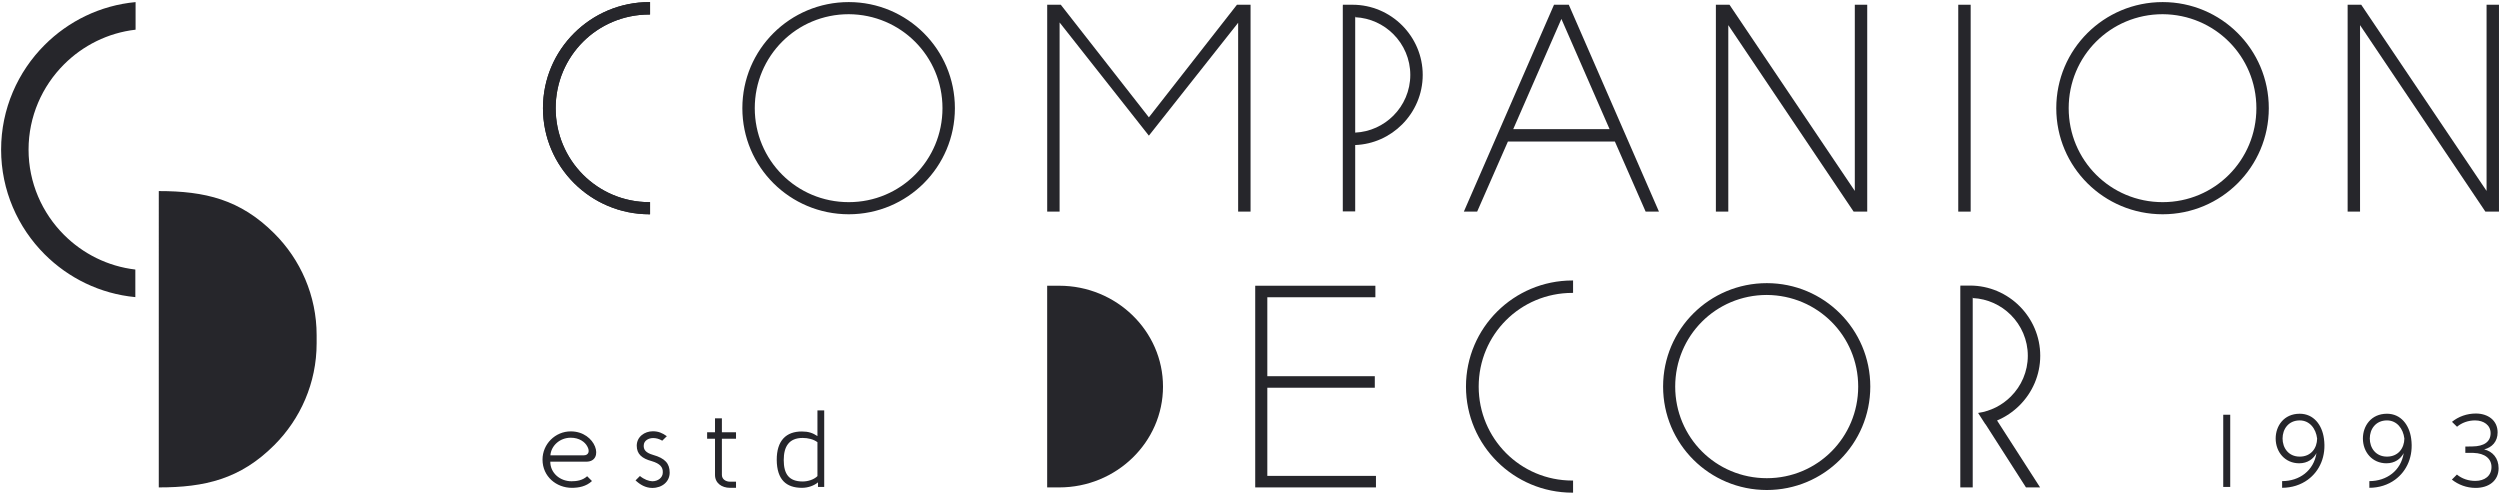 <?xml version="1.0" encoding="UTF-8"?> <svg xmlns="http://www.w3.org/2000/svg" width="501" height="99" viewBox="0 0 501 99" fill="none"> <g clip-path="url(#clip0_20_29)"> <path d="M354.074 56.742C342.583 56.742 333.285 65.979 333.285 77.47C333.285 88.959 342.583 98.197 354.074 98.197C365.509 98.197 374.807 88.959 374.807 77.47C374.807 65.979 365.509 56.742 354.074 56.742ZM354.074 59.109C364.237 59.167 372.382 67.306 372.382 77.47C372.382 87.631 364.237 95.829 354.074 95.829C343.852 95.829 335.71 87.631 335.71 77.47C335.71 67.306 343.852 59.109 354.074 59.109Z" fill="#26262B"></path> <path d="M275.741 97.676V95.368H253.971V77.701H275.51V75.391H253.971V59.57H275.626V57.261H251.546V97.676H275.741Z" fill="#26262B"></path> <path d="M212.277 97.676C223.711 97.676 233.066 88.612 233.066 77.47C233.066 66.326 223.709 57.261 212.277 57.261H209.852V97.676H212.277Z" fill="#26262B"></path> <path d="M315.243 96.3L315.106 96.302C304.68 96.302 296.329 87.893 296.329 77.47C296.329 67.045 304.68 58.696 315.106 58.696L315.243 58.697V56.209L315.106 56.208C303.379 56.208 293.782 65.684 293.782 77.47C293.782 89.255 303.379 98.73 315.106 98.73L315.243 98.729V96.3Z" fill="#26262B"></path> <path d="M117.667 95.436C116.725 96.29 115.54 96.445 114.532 96.445C112.23 96.445 110.278 94.8 110.278 92.521H117.492C121.197 92.521 119.486 86.448 114.379 86.448C111.265 86.448 108.721 88.991 108.721 92.104C108.721 95.523 111.527 97.76 114.598 97.76C115.956 97.76 117.469 97.496 118.632 96.4L117.667 95.436ZM110.3 91.249C110.432 89.364 112.141 87.719 114.379 87.719C116.088 87.719 117.229 88.575 117.688 89.451C118.215 90.35 118.018 91.249 116.965 91.249H110.3ZM127.363 96.269C128.241 97.102 129.359 97.781 130.718 97.781C132.713 97.781 134.204 96.509 134.204 94.712C134.204 92.893 133.283 91.841 130.872 91.161C129.359 90.723 128.942 90.088 129.008 89.21C129.052 88.29 129.973 87.785 130.894 87.785C131.485 87.785 132.078 87.939 132.713 88.312L133.635 87.413C132.713 86.755 131.924 86.427 130.828 86.427C129.161 86.427 127.604 87.544 127.604 89.32C127.604 91.008 128.657 91.885 130.609 92.411C132.297 92.915 132.889 93.638 132.823 94.735C132.801 95.699 131.902 96.445 130.718 96.445C130.016 96.422 129.096 96.093 128.241 95.392L127.363 96.269ZM141.708 86.624V87.917H143.287V95.173C143.287 96.773 144.58 97.76 146.312 97.76H147.497V96.532H146.312C145.479 96.532 144.668 96.071 144.668 95.173V87.917H147.497V86.624H144.668V83.84H143.287V86.624H141.708ZM163.815 87.391C162.872 86.755 161.994 86.47 160.723 86.47C157.565 86.448 155.636 88.267 155.658 92.192C155.701 96.115 157.543 97.76 160.723 97.76C161.928 97.76 163.156 97.321 163.924 96.664V97.584H165.173V82.239H163.815V87.391ZM163.815 95.414C163.113 96.115 161.907 96.488 160.854 96.488C158.07 96.488 157.061 94.954 157.061 92.192C157.061 89.517 158.092 87.763 160.854 87.763C161.928 87.763 163.047 88.027 163.815 88.618V95.414Z" fill="#26262B"></path> <path d="M446.938 83.11H445.536V97.578H446.938V83.11ZM457.337 97.754C459.289 97.754 461.088 97.162 462.49 96.132C464.859 94.4 466.218 91.419 465.713 87.867C465.341 85.149 463.652 82.912 460.867 82.912C457.666 82.912 456.045 85.39 456.045 87.867C456.045 90.607 457.929 92.843 460.758 92.843C462.446 92.843 463.608 91.967 464.223 90.805C463.673 94.334 460.802 96.416 457.337 96.416V97.754ZM460.867 84.25C462.819 84.25 464.113 85.85 464.353 87.889C464.332 89.796 463.149 91.506 460.867 91.506C458.588 91.506 457.426 89.73 457.426 87.867C457.426 86.025 458.588 84.25 460.867 84.25ZM474.818 97.754C476.771 97.754 478.569 97.162 479.971 96.132C482.339 94.4 483.699 91.419 483.196 87.867C482.821 85.149 481.133 82.912 478.35 82.912C475.148 82.912 473.525 85.39 473.525 87.867C473.525 90.607 475.411 92.843 478.238 92.843C479.926 92.843 481.088 91.967 481.703 90.805C481.156 94.334 478.282 96.416 474.818 96.416V97.754ZM478.35 84.25C480.301 84.25 481.594 85.85 481.836 87.889C481.813 89.796 480.63 91.506 478.35 91.506C476.068 91.506 474.906 89.73 474.906 87.867C474.906 86.025 476.068 84.25 478.35 84.25ZM492.388 85.521C493.352 84.71 494.624 84.25 496.005 84.25C497.737 84.25 499.118 85.192 499.118 86.815C499.118 88.525 497.802 89.445 495.479 89.467L494.053 89.49V90.761H495.676C498 90.826 499.295 91.944 499.295 93.588C499.295 95.364 497.935 96.373 496.049 96.373C494.71 96.373 493.395 95.956 492.365 95.101L491.357 96.11C492.651 97.14 494.317 97.776 496.114 97.776C498.724 97.776 500.72 96.373 500.72 93.83C500.72 91.813 499.514 90.454 497.826 90.059C499.425 89.665 500.522 88.459 500.522 86.662C500.522 84.228 498.571 82.869 496.158 82.869C494.361 82.869 492.672 83.483 491.378 84.535L492.388 85.521Z" fill="#26262B"></path> <path d="M472.952 42.407V5.037L498.07 42.407H500.796V0.95H498.308V38.261L473.19 0.95H470.466V42.407H472.952Z" fill="#26262B"></path> <path d="M433.401 0.417C421.615 0.417 412.077 9.893 412.077 21.679C412.077 33.463 421.615 42.94 433.401 42.94C445.13 42.94 454.668 33.463 454.668 21.679C454.668 9.893 445.13 0.417 433.401 0.417ZM433.401 2.846C443.827 2.905 452.18 11.255 452.18 21.679C452.18 32.102 443.827 40.51 433.401 40.51C422.918 40.51 414.565 32.102 414.565 21.679C414.565 11.255 422.918 2.846 433.401 2.846Z" fill="#26262B"></path> <path d="M394.921 0.95H392.435V42.407H394.921V0.95Z" fill="#26262B"></path> <path d="M346.351 42.407V5.037L371.466 42.407H374.192V0.95H371.704V38.261L346.589 0.95H343.863V42.407H346.351Z" fill="#26262B"></path> <path d="M296.022 42.407L302.183 28.37H323.625L329.786 42.407H332.454L314.386 0.95H311.424L293.357 42.407H296.022ZM312.904 3.793L322.56 25.883H303.248L312.904 3.793Z" fill="#26262B"></path> <path d="M212.582 0.95H209.858V42.407H212.344V4.504L230.235 27.186L248.123 4.563V42.407H250.612V0.95H247.885L230.235 23.515L212.582 0.95Z" fill="#26262B"></path> <path d="M170.094 0.417C158.307 0.417 148.768 9.893 148.768 21.679C148.768 33.463 158.307 42.94 170.094 42.94C181.824 42.94 191.361 33.463 191.361 21.679C191.361 9.893 181.824 0.417 170.094 0.417ZM170.094 2.846C180.519 2.905 188.873 11.255 188.873 21.679C188.873 32.102 180.519 40.51 170.094 40.51C159.609 40.51 151.256 32.102 151.256 21.679C151.256 11.255 159.609 2.846 170.094 2.846Z" fill="#26262B"></path> <path d="M130.271 40.509L130.133 40.51C119.707 40.51 111.356 32.102 111.356 21.679C111.356 11.255 119.707 2.905 130.133 2.905L130.271 2.906V0.419L130.133 0.417C118.404 0.417 108.809 9.893 108.809 21.679C108.809 33.463 118.404 42.94 130.133 42.94L130.271 42.938V40.509Z" fill="#26262B"></path> <path d="M130.271 40.509L130.133 40.51C119.707 40.51 111.356 32.102 111.356 21.679C111.356 11.255 119.707 2.905 130.133 2.905L130.271 2.906V0.419L130.133 0.417C118.404 0.417 108.809 9.893 108.809 21.679C108.809 33.463 118.404 42.94 130.133 42.94L130.271 42.938V40.509Z" fill="#26262B"></path> <path d="M271.582 42.37V35.854V29.066C275.241 28.927 278.554 27.374 280.979 24.943C283.53 22.395 285.113 18.876 285.113 15.012C285.113 11.149 283.53 7.633 280.979 5.08C278.43 2.532 274.912 0.95 271.047 0.95H270.355H269.109V1.125H269.096V42.37H271.582ZM271.582 26.573V25.465V3.484V3.199H271.601V3.453C274.567 3.595 277.251 4.863 279.223 6.837C281.322 8.934 282.623 11.828 282.623 15.013C282.623 18.197 281.322 21.092 279.223 23.186C277.249 25.16 274.565 26.431 271.601 26.573H271.582Z" fill="#26262B"></path> <path d="M395.333 97.676V92.133V85.346V82.852V81.744V81.073V59.763V59.477H395.35V59.732C398.318 59.874 401.002 61.142 402.975 63.116C405.073 65.213 406.374 68.108 406.374 71.293C406.374 74.476 405.073 77.371 402.972 79.465C401.236 81.201 398.954 82.393 396.411 82.753L397.866 85.017L397.895 85.009L406.004 97.676H408.835L400.209 84.266C401.912 83.552 403.444 82.51 404.73 81.222C407.281 78.674 408.864 75.156 408.864 71.292C408.864 67.429 407.281 63.913 404.73 61.359C402.181 58.812 398.663 57.229 394.799 57.229H394.106H392.86V57.404H392.845V97.676H395.333Z" fill="#26262B"></path> <path fill-rule="evenodd" clip-rule="evenodd" d="M27.122 59.544C20.061 58.877 13.702 55.717 8.944 50.959C3.564 45.579 0.223 38.154 0.223 29.988C0.223 21.815 3.564 14.39 8.944 9.012C13.712 4.243 20.091 1.078 27.171 0.421V5.949C21.61 6.585 16.606 9.128 12.833 12.9C8.446 17.285 5.723 23.333 5.723 29.984C5.723 36.636 8.446 42.685 12.833 47.071C16.594 50.831 21.583 53.371 27.122 54.016V59.544ZM31.82 94.926V90.3L31.821 38.291C41.068 38.291 48.145 39.962 54.964 46.778C60.202 52.002 63.453 59.222 63.453 67.166V68.801C63.453 76.744 60.202 83.966 54.971 89.196C48.154 96.012 41.065 97.676 31.82 97.676V94.926Z" fill="#26262B"></path> </g> <defs> <clipPath id="clip0_20_29"> <rect width="501" height="99" fill="white"></rect> </clipPath> </defs> </svg> 